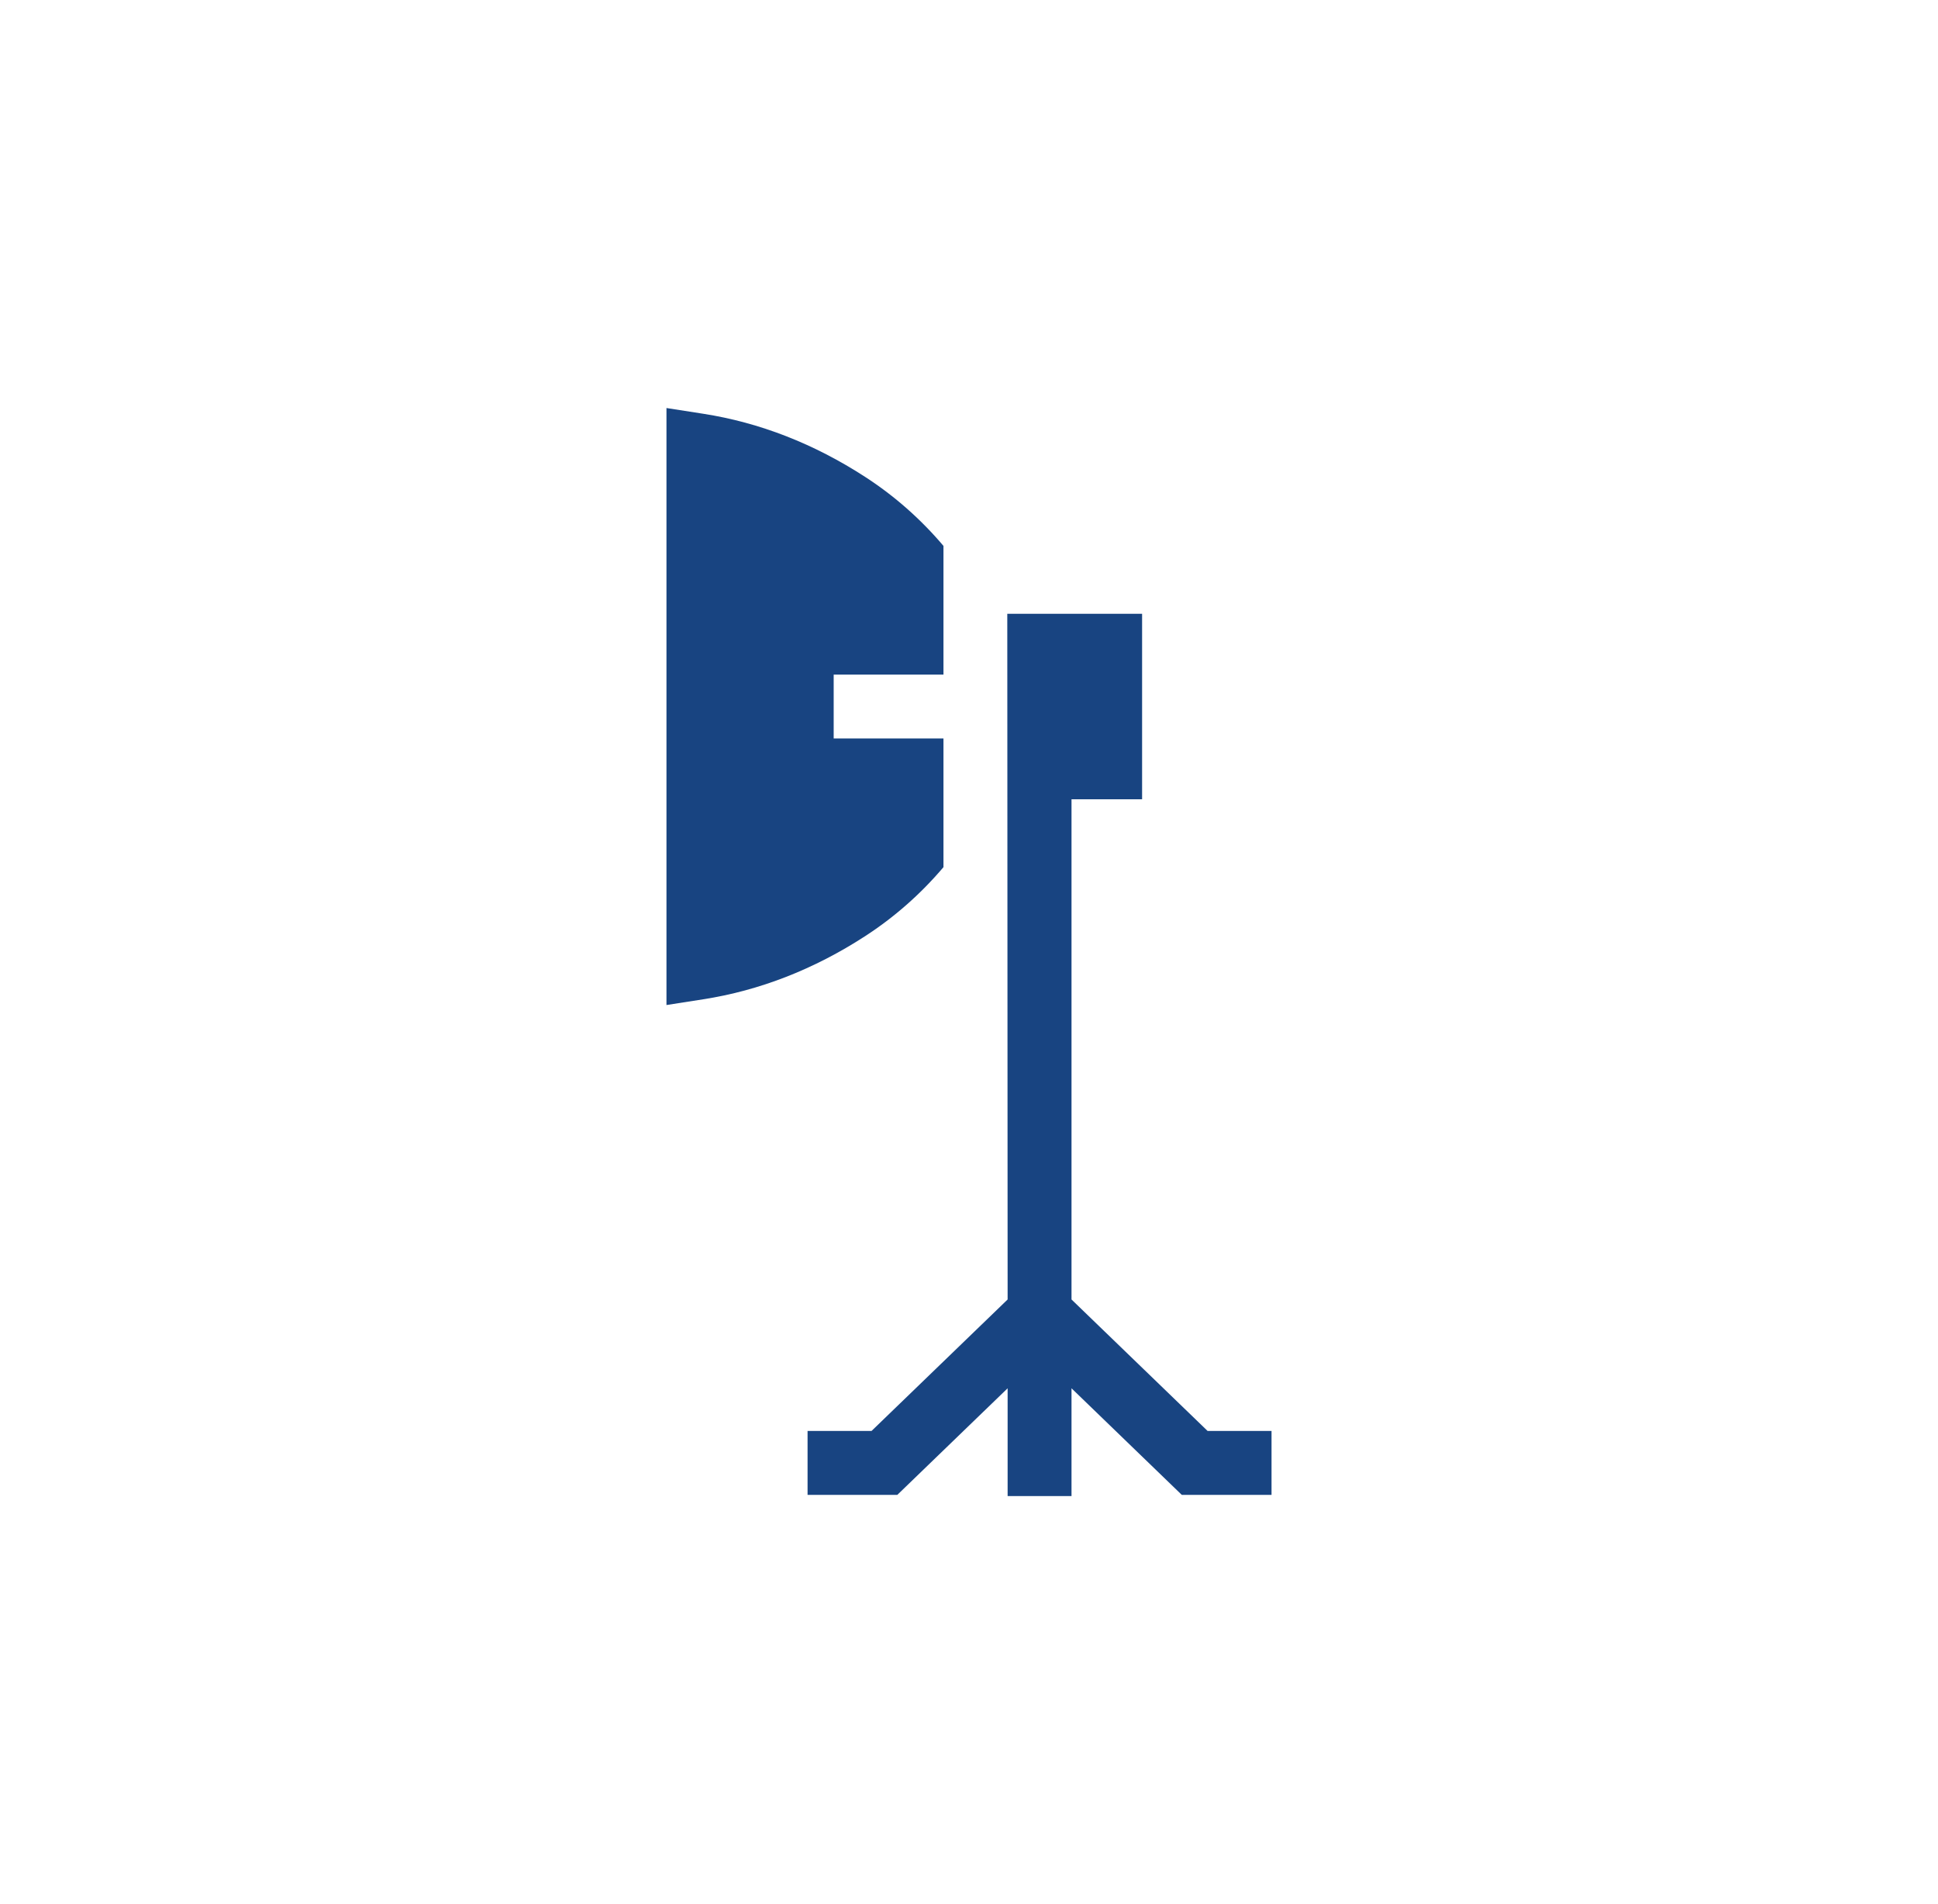 <svg width="57" height="56" viewBox="0 0 57 56" fill="none" xmlns="http://www.w3.org/2000/svg">
<g clip-path="url(#clip0)">
<path d="M27.749 21.718H24.52V19.84H27.749V16.055C27.085 15.271 26.311 14.586 25.446 14.026C23.944 13.052 22.343 12.427 20.685 12.169L19.602 12V29.558L20.685 29.389C22.343 29.131 23.944 28.506 25.446 27.532C26.311 26.971 27.085 26.287 27.749 25.503V21.718H27.749Z" fill="#184481"/>
<path d="M35.518 42.085L31.515 38.218V23.507H33.591V18.051H29.626L29.636 38.218L25.633 42.085H23.752V43.964H26.392L29.636 40.83V44H31.515V40.83L34.758 43.964H37.398V42.085H35.518Z" fill="#184481"/>
</g>
<defs>
<clipPath id="clip0">
<rect width="32" height="32" fill="white" transform="translate(12.5 12)"/>
</clipPath>
</defs>
</svg>
